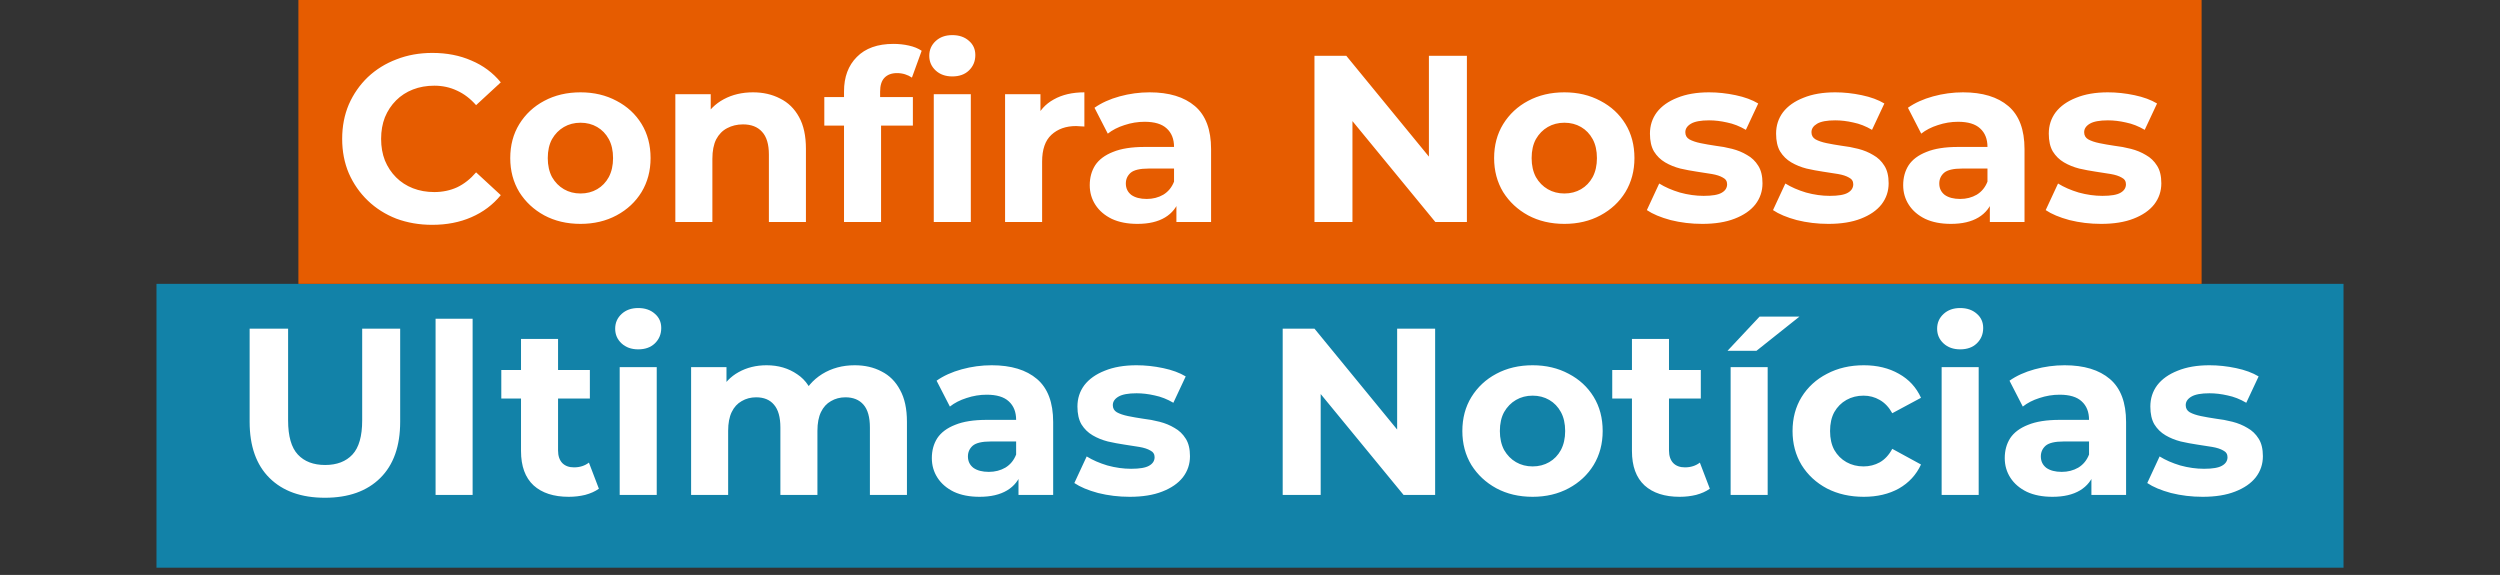 <svg xmlns="http://www.w3.org/2000/svg" width="687" height="158" viewBox="0 0 687 158" fill="none"><rect x="0" y="0" width="687" height="158" fill="#333333" stroke="none"/><path d="M43 78H644V156H43V78Z" fill="#1282A8"></path><path d="M82 0H605V78H82V0Z" fill="#E65C00"></path><path d="M118.759 61.783C115.236 61.783 111.951 61.218 108.906 60.087C105.905 58.912 103.295 57.259 101.076 55.127C98.858 52.996 97.118 50.495 95.856 47.624C94.638 44.753 94.029 41.599 94.029 38.163C94.029 34.726 94.638 31.572 95.856 28.701C97.118 25.83 98.858 23.329 101.076 21.198C103.338 19.066 105.97 17.435 108.972 16.304C111.973 15.129 115.257 14.542 118.824 14.542C122.783 14.542 126.35 15.238 129.525 16.63C132.744 17.979 135.441 19.98 137.616 22.633L130.83 28.897C129.264 27.113 127.524 25.787 125.61 24.917C123.696 24.003 121.608 23.547 119.346 23.547C117.215 23.547 115.257 23.895 113.474 24.59C111.69 25.287 110.146 26.287 108.841 27.592C107.536 28.897 106.514 30.441 105.774 32.225C105.078 34.008 104.73 35.987 104.73 38.163C104.73 40.337 105.078 42.317 105.774 44.1C106.514 45.884 107.536 47.428 108.841 48.733C110.146 50.038 111.69 51.038 113.474 51.734C115.257 52.431 117.215 52.779 119.346 52.779C121.608 52.779 123.696 52.343 125.61 51.474C127.524 50.56 129.264 49.19 130.83 47.363L137.616 53.627C135.441 56.28 132.744 58.303 129.525 59.695C126.35 61.087 122.761 61.783 118.759 61.783ZM159.53 61.522C155.789 61.522 152.461 60.739 149.547 59.173C146.676 57.607 144.392 55.475 142.696 52.779C141.043 50.038 140.216 46.928 140.216 43.448C140.216 39.924 141.043 36.814 142.696 34.117C144.392 31.377 146.676 29.245 149.547 27.723C152.461 26.157 155.789 25.373 159.53 25.373C163.228 25.373 166.534 26.157 169.448 27.723C172.363 29.245 174.646 31.355 176.299 34.052C177.952 36.749 178.779 39.881 178.779 43.448C178.779 46.928 177.952 50.038 176.299 52.779C174.646 55.475 172.363 57.607 169.448 59.173C166.534 60.739 163.228 61.522 159.53 61.522ZM159.53 53.17C161.227 53.17 162.749 52.779 164.098 51.995C165.446 51.212 166.512 50.103 167.295 48.668C168.078 47.189 168.469 45.449 168.469 43.448C168.469 41.403 168.078 39.663 167.295 38.228C166.512 36.792 165.446 35.683 164.098 34.9C162.749 34.117 161.227 33.725 159.53 33.725C157.834 33.725 156.311 34.117 154.963 34.9C153.614 35.683 152.527 36.792 151.7 38.228C150.917 39.663 150.526 41.403 150.526 43.448C150.526 45.449 150.917 47.189 151.7 48.668C152.527 50.103 153.614 51.212 154.963 51.995C156.311 52.779 157.834 53.17 159.53 53.17ZM206.92 25.373C209.704 25.373 212.183 25.939 214.358 27.07C216.577 28.157 218.317 29.854 219.578 32.16C220.84 34.422 221.47 37.336 221.47 40.903V61H211.291V42.469C211.291 39.642 210.661 37.553 209.399 36.205C208.181 34.856 206.441 34.182 204.179 34.182C202.57 34.182 201.112 34.53 199.807 35.226C198.546 35.879 197.545 36.901 196.806 38.293C196.11 39.685 195.762 41.468 195.762 43.644V61H185.583V25.895H195.305V35.618L193.478 32.681C194.74 30.332 196.545 28.527 198.894 27.266C201.243 26.004 203.918 25.373 206.92 25.373ZM231.937 61V25.113C231.937 21.154 233.111 18 235.46 15.651C237.809 13.259 241.159 12.062 245.509 12.062C246.988 12.062 248.402 12.215 249.75 12.519C251.142 12.824 252.317 13.302 253.274 13.955L250.598 21.328C250.033 20.936 249.402 20.632 248.706 20.415C248.01 20.197 247.271 20.088 246.488 20.088C245.009 20.088 243.856 20.523 243.029 21.393C242.246 22.22 241.855 23.481 241.855 25.178V28.44L242.116 32.812V61H231.937ZM226.521 34.508V26.678H250.859V34.508H226.521ZM256.601 61V25.895H266.78V61H256.601ZM261.691 21.002C259.82 21.002 258.298 20.458 257.123 19.37C255.949 18.283 255.362 16.934 255.362 15.325C255.362 13.716 255.949 12.367 257.123 11.28C258.298 10.192 259.82 9.648 261.691 9.648C263.561 9.648 265.084 10.17 266.258 11.214C267.433 12.215 268.02 13.52 268.02 15.129C268.02 16.826 267.433 18.239 266.258 19.37C265.127 20.458 263.605 21.002 261.691 21.002ZM276.194 61V25.895H285.916V35.813L284.546 32.943C285.59 30.463 287.264 28.593 289.57 27.331C291.875 26.026 294.681 25.373 297.987 25.373V34.77C297.552 34.726 297.161 34.704 296.813 34.704C296.465 34.661 296.095 34.639 295.703 34.639C292.919 34.639 290.657 35.444 288.917 37.053C287.221 38.619 286.373 41.077 286.373 44.426V61H276.194ZM323.278 61V54.149L322.626 52.648V40.381C322.626 38.206 321.951 36.51 320.603 35.291C319.298 34.074 317.275 33.465 314.535 33.465C312.664 33.465 310.815 33.769 308.988 34.378C307.205 34.944 305.682 35.727 304.421 36.727L300.767 29.615C302.681 28.266 304.986 27.222 307.683 26.483C310.38 25.743 313.121 25.373 315.905 25.373C321.255 25.373 325.41 26.635 328.368 29.158C331.326 31.681 332.805 35.618 332.805 40.968V61H323.278ZM312.577 61.522C309.837 61.522 307.488 61.065 305.53 60.152C303.573 59.195 302.072 57.911 301.028 56.302C299.984 54.693 299.462 52.887 299.462 50.886C299.462 48.798 299.962 46.971 300.963 45.405C302.007 43.839 303.638 42.621 305.856 41.751C308.075 40.838 310.968 40.381 314.535 40.381H323.865V46.319H315.644C313.251 46.319 311.598 46.71 310.685 47.493C309.815 48.276 309.38 49.255 309.38 50.429C309.38 51.734 309.88 52.779 310.881 53.562C311.925 54.301 313.338 54.671 315.122 54.671C316.818 54.671 318.341 54.279 319.689 53.496C321.038 52.67 322.017 51.474 322.626 49.907L324.192 54.605C323.452 56.867 322.104 58.586 320.146 59.76C318.189 60.935 315.666 61.522 312.577 61.522ZM361.214 61V15.325H369.957L396.906 48.211H392.664V15.325H403.104V61H394.426L367.413 28.114H371.654V61H361.214ZM429.897 61.522C426.156 61.522 422.828 60.739 419.914 59.173C417.043 57.607 414.759 55.475 413.063 52.779C411.41 50.038 410.583 46.928 410.583 43.448C410.583 39.924 411.41 36.814 413.063 34.117C414.759 31.377 417.043 29.245 419.914 27.723C422.828 26.157 426.156 25.373 429.897 25.373C433.595 25.373 436.901 26.157 439.815 27.723C442.73 29.245 445.013 31.355 446.666 34.052C448.319 36.749 449.146 39.881 449.146 43.448C449.146 46.928 448.319 50.038 446.666 52.779C445.013 55.475 442.73 57.607 439.815 59.173C436.901 60.739 433.595 61.522 429.897 61.522ZM429.897 53.17C431.594 53.17 433.116 52.779 434.465 51.995C435.813 51.212 436.879 50.103 437.662 48.668C438.445 47.189 438.836 45.449 438.836 43.448C438.836 41.403 438.445 39.663 437.662 38.228C436.879 36.792 435.813 35.683 434.465 34.9C433.116 34.117 431.594 33.725 429.897 33.725C428.201 33.725 426.678 34.117 425.33 34.9C423.981 35.683 422.894 36.792 422.067 38.228C421.284 39.663 420.893 41.403 420.893 43.448C420.893 45.449 421.284 47.189 422.067 48.668C422.894 50.103 423.981 51.212 425.33 51.995C426.678 52.779 428.201 53.17 429.897 53.17ZM467.76 61.522C464.758 61.522 461.866 61.174 459.082 60.478C456.341 59.739 454.166 58.825 452.557 57.737L455.95 50.429C457.559 51.43 459.451 52.257 461.626 52.909C463.845 53.518 466.02 53.822 468.151 53.822C470.5 53.822 472.153 53.54 473.11 52.974C474.111 52.409 474.611 51.626 474.611 50.625C474.611 49.799 474.22 49.19 473.437 48.798C472.697 48.363 471.697 48.037 470.435 47.819C469.174 47.602 467.782 47.385 466.259 47.167C464.78 46.95 463.279 46.667 461.757 46.319C460.234 45.927 458.842 45.362 457.581 44.622C456.319 43.883 455.297 42.882 454.514 41.621C453.775 40.359 453.405 38.728 453.405 36.727C453.405 34.508 454.036 32.551 455.297 30.855C456.602 29.158 458.473 27.831 460.909 26.874C463.345 25.874 466.259 25.373 469.652 25.373C472.045 25.373 474.481 25.634 476.96 26.157C479.44 26.678 481.506 27.44 483.159 28.44L479.766 35.683C478.069 34.682 476.351 34.008 474.611 33.66C472.915 33.269 471.262 33.073 469.652 33.073C467.39 33.073 465.737 33.377 464.693 33.986C463.649 34.596 463.127 35.379 463.127 36.336C463.127 37.206 463.497 37.858 464.236 38.293C465.019 38.728 466.042 39.076 467.303 39.337C468.565 39.598 469.935 39.837 471.414 40.055C472.936 40.229 474.459 40.511 475.981 40.903C477.504 41.294 478.874 41.86 480.092 42.599C481.354 43.295 482.376 44.274 483.159 45.536C483.942 46.754 484.333 48.363 484.333 50.364C484.333 52.539 483.681 54.475 482.376 56.172C481.071 57.825 479.179 59.13 476.699 60.087C474.263 61.044 471.283 61.522 467.76 61.522ZM502.424 61.522C499.423 61.522 496.53 61.174 493.746 60.478C491.005 59.739 488.83 58.825 487.221 57.737L490.614 50.429C492.223 51.43 494.116 52.257 496.291 52.909C498.509 53.518 500.684 53.822 502.816 53.822C505.165 53.822 506.818 53.54 507.775 52.974C508.775 52.409 509.275 51.626 509.275 50.625C509.275 49.799 508.884 49.19 508.101 48.798C507.361 48.363 506.361 48.037 505.099 47.819C503.838 47.602 502.446 47.385 500.923 47.167C499.444 46.95 497.944 46.667 496.421 46.319C494.899 45.927 493.507 45.362 492.245 44.622C490.984 43.883 489.961 42.882 489.178 41.621C488.439 40.359 488.069 38.728 488.069 36.727C488.069 34.508 488.7 32.551 489.961 30.855C491.266 29.158 493.137 27.831 495.573 26.874C498.009 25.874 500.923 25.373 504.316 25.373C506.709 25.373 509.145 25.634 511.624 26.157C514.104 26.678 516.17 27.44 517.823 28.44L514.43 35.683C512.734 34.682 511.015 34.008 509.275 33.66C507.579 33.269 505.926 33.073 504.316 33.073C502.054 33.073 500.401 33.377 499.357 33.986C498.313 34.596 497.791 35.379 497.791 36.336C497.791 37.206 498.161 37.858 498.901 38.293C499.684 38.728 500.706 39.076 501.967 39.337C503.229 39.598 504.599 39.837 506.078 40.055C507.601 40.229 509.123 40.511 510.646 40.903C512.168 41.294 513.538 41.86 514.756 42.599C516.018 43.295 517.04 44.274 517.823 45.536C518.606 46.754 518.998 48.363 518.998 50.364C518.998 52.539 518.345 54.475 517.04 56.172C515.735 57.825 513.843 59.13 511.363 60.087C508.927 61.044 505.948 61.522 502.424 61.522ZM546.81 61V54.149L546.158 52.648V40.381C546.158 38.206 545.484 36.51 544.135 35.291C542.83 34.074 540.807 33.465 538.067 33.465C536.196 33.465 534.348 33.769 532.521 34.378C530.737 34.944 529.215 35.727 527.953 36.727L524.299 29.615C526.213 28.266 528.519 27.222 531.216 26.483C533.913 25.743 536.653 25.373 539.437 25.373C544.788 25.373 548.942 26.635 551.9 29.158C554.858 31.681 556.337 35.618 556.337 40.968V61H546.81ZM536.109 61.522C533.369 61.522 531.02 61.065 529.062 60.152C527.105 59.195 525.604 57.911 524.56 56.302C523.516 54.693 522.994 52.887 522.994 50.886C522.994 48.798 523.494 46.971 524.495 45.405C525.539 43.839 527.17 42.621 529.389 41.751C531.607 40.838 534.5 40.381 538.067 40.381H547.398V46.319H539.176C536.784 46.319 535.131 46.71 534.217 47.493C533.347 48.276 532.912 49.255 532.912 50.429C532.912 51.734 533.412 52.779 534.413 53.562C535.457 54.301 536.871 54.671 538.654 54.671C540.351 54.671 541.873 54.279 543.222 53.496C544.57 52.67 545.549 51.474 546.158 49.907L547.724 54.605C546.984 56.867 545.636 58.586 543.678 59.76C541.721 60.935 539.198 61.522 536.109 61.522ZM577.36 61.522C574.358 61.522 571.465 61.174 568.681 60.478C565.941 59.739 563.766 58.825 562.156 57.737L565.549 50.429C567.159 51.43 569.051 52.257 571.226 52.909C573.445 53.518 575.62 53.822 577.751 53.822C580.1 53.822 581.753 53.54 582.71 52.974C583.711 52.409 584.211 51.626 584.211 50.625C584.211 49.799 583.819 49.19 583.036 48.798C582.297 48.363 581.296 48.037 580.035 47.819C578.773 47.602 577.381 47.385 575.859 47.167C574.38 46.95 572.879 46.667 571.357 46.319C569.834 45.927 568.442 45.362 567.181 44.622C565.919 43.883 564.897 42.882 564.114 41.621C563.374 40.359 563.005 38.728 563.005 36.727C563.005 34.508 563.635 32.551 564.897 30.855C566.202 29.158 568.072 27.831 570.508 26.874C572.944 25.874 575.859 25.373 579.252 25.373C581.644 25.373 584.08 25.634 586.56 26.157C589.039 26.678 591.106 27.44 592.759 28.44L589.366 35.683C587.669 34.682 585.951 34.008 584.211 33.66C582.514 33.269 580.861 33.073 579.252 33.073C576.99 33.073 575.337 33.377 574.293 33.986C573.249 34.596 572.727 35.379 572.727 36.336C572.727 37.206 573.097 37.858 573.836 38.293C574.619 38.728 575.641 39.076 576.903 39.337C578.164 39.598 579.535 39.837 581.014 40.055C582.536 40.229 584.059 40.511 585.581 40.903C587.104 41.294 588.474 41.86 589.692 42.599C590.953 43.295 591.976 44.274 592.759 45.536C593.542 46.754 593.933 48.363 593.933 50.364C593.933 52.539 593.281 54.475 591.976 56.172C590.671 57.825 588.778 59.13 586.299 60.087C583.863 61.044 580.883 61.522 577.36 61.522ZM89.284 136.783C82.802 136.783 77.734 134.978 74.08 131.367C70.426 127.757 68.599 122.602 68.599 115.903V90.325H79.17V115.511C79.17 119.861 80.061 122.993 81.845 124.907C83.629 126.821 86.13 127.778 89.349 127.778C92.568 127.778 95.069 126.821 96.853 124.907C98.636 122.993 99.528 119.861 99.528 115.511V90.325H109.968V115.903C109.968 122.602 108.141 127.757 104.487 131.367C100.833 134.978 95.765 136.783 89.284 136.783ZM119.696 136V87.585H129.875V136H119.696ZM156.289 136.522C152.157 136.522 148.938 135.478 146.632 133.39C144.327 131.258 143.174 128.105 143.174 123.929V93.131H153.353V123.798C153.353 125.277 153.744 126.43 154.527 127.256C155.31 128.039 156.376 128.431 157.725 128.431C159.334 128.431 160.704 127.996 161.835 127.126L164.576 134.303C163.532 135.043 162.27 135.608 160.791 136C159.356 136.348 157.855 136.522 156.289 136.522ZM137.758 109.508V101.678H162.096V109.508H137.758ZM170.29 136V100.895H180.469V136H170.29ZM175.379 96.002C173.509 96.002 171.986 95.458 170.812 94.371C169.637 93.283 169.05 91.934 169.05 90.325C169.05 88.716 169.637 87.367 170.812 86.279C171.986 85.192 173.509 84.648 175.379 84.648C177.25 84.648 178.772 85.17 179.947 86.214C181.121 87.215 181.709 88.52 181.709 90.129C181.709 91.826 181.121 93.24 179.947 94.371C178.816 95.458 177.293 96.002 175.379 96.002ZM234.873 100.373C237.657 100.373 240.115 100.939 242.246 102.07C244.421 103.157 246.118 104.854 247.336 107.159C248.597 109.421 249.228 112.336 249.228 115.903V136H239.049V117.469C239.049 114.641 238.462 112.553 237.287 111.205C236.113 109.856 234.46 109.182 232.328 109.182C230.849 109.182 229.523 109.53 228.348 110.226C227.174 110.879 226.26 111.879 225.608 113.228C224.955 114.576 224.629 116.294 224.629 118.382V136H214.45V117.469C214.45 114.641 213.863 112.553 212.688 111.205C211.557 109.856 209.926 109.182 207.794 109.182C206.315 109.182 204.989 109.53 203.814 110.226C202.64 110.879 201.726 111.879 201.074 113.228C200.421 114.576 200.095 116.294 200.095 118.382V136H189.916V100.895H199.638V110.487L197.811 107.681C199.029 105.289 200.747 103.484 202.966 102.266C205.228 101.004 207.794 100.373 210.665 100.373C213.884 100.373 216.69 101.2 219.083 102.853C221.519 104.462 223.128 106.942 223.911 110.291L220.322 109.313C221.497 106.572 223.367 104.397 225.934 102.788C228.544 101.178 231.524 100.373 234.873 100.373ZM279.884 136V129.149L279.232 127.648V115.381C279.232 113.206 278.558 111.509 277.209 110.291C275.904 109.073 273.881 108.464 271.141 108.464C269.27 108.464 267.422 108.769 265.595 109.378C263.811 109.943 262.289 110.726 261.027 111.727L257.373 104.615C259.287 103.266 261.593 102.222 264.29 101.483C266.987 100.743 269.727 100.373 272.511 100.373C277.862 100.373 282.016 101.635 284.974 104.158C287.932 106.681 289.411 110.618 289.411 115.968V136H279.884ZM269.183 136.522C266.443 136.522 264.094 136.065 262.136 135.152C260.179 134.195 258.678 132.911 257.634 131.302C256.59 129.692 256.068 127.887 256.068 125.886C256.068 123.798 256.568 121.971 257.569 120.405C258.613 118.839 260.244 117.621 262.463 116.751C264.681 115.838 267.574 115.381 271.141 115.381H280.472V121.319H272.25C269.858 121.319 268.205 121.71 267.291 122.493C266.421 123.276 265.986 124.255 265.986 125.429C265.986 126.735 266.486 127.778 267.487 128.561C268.531 129.301 269.945 129.671 271.728 129.671C273.425 129.671 274.947 129.279 276.296 128.496C277.644 127.67 278.623 126.473 279.232 124.907L280.798 129.605C280.058 131.867 278.71 133.586 276.752 134.76C274.795 135.935 272.272 136.522 269.183 136.522ZM310.434 136.522C307.432 136.522 304.539 136.174 301.755 135.478C299.015 134.738 296.84 133.825 295.23 132.737L298.623 125.429C300.233 126.43 302.125 127.256 304.3 127.909C306.519 128.518 308.694 128.822 310.825 128.822C313.174 128.822 314.827 128.54 315.784 127.974C316.785 127.409 317.285 126.626 317.285 125.625C317.285 124.799 316.893 124.19 316.11 123.798C315.371 123.363 314.37 123.037 313.109 122.819C311.847 122.602 310.455 122.384 308.933 122.167C307.454 121.949 305.953 121.667 304.431 121.319C302.908 120.927 301.516 120.362 300.255 119.622C298.993 118.883 297.971 117.882 297.188 116.621C296.448 115.359 296.079 113.728 296.079 111.727C296.079 109.508 296.709 107.551 297.971 105.854C299.276 104.158 301.146 102.831 303.582 101.874C306.018 100.874 308.933 100.373 312.326 100.373C314.718 100.373 317.154 100.634 319.634 101.156C322.113 101.678 324.18 102.44 325.833 103.44L322.44 110.683C320.743 109.682 319.025 109.008 317.285 108.66C315.588 108.269 313.935 108.073 312.326 108.073C310.064 108.073 308.411 108.377 307.367 108.986C306.323 109.595 305.801 110.378 305.801 111.335C305.801 112.205 306.171 112.858 306.91 113.293C307.693 113.728 308.715 114.076 309.977 114.337C311.238 114.598 312.609 114.837 314.088 115.055C315.61 115.229 317.133 115.511 318.655 115.903C320.178 116.294 321.548 116.86 322.766 117.599C324.027 118.295 325.05 119.274 325.833 120.536C326.616 121.754 327.007 123.363 327.007 125.364C327.007 127.539 326.355 129.475 325.05 131.171C323.745 132.824 321.852 134.129 319.373 135.086C316.937 136.044 313.957 136.522 310.434 136.522ZM352.484 136V90.325H361.228L388.176 123.211H383.935V90.325H394.375V136H385.696L358.683 103.114H362.924V136H352.484ZM421.167 136.522C417.426 136.522 414.099 135.739 411.184 134.173C408.313 132.607 406.029 130.475 404.333 127.778C402.68 125.038 401.853 121.928 401.853 118.448C401.853 114.924 402.68 111.814 404.333 109.117C406.029 106.376 408.313 104.245 411.184 102.722C414.099 101.156 417.426 100.373 421.167 100.373C424.865 100.373 428.171 101.156 431.085 102.722C434 104.245 436.284 106.355 437.937 109.052C439.59 111.749 440.416 114.881 440.416 118.448C440.416 121.928 439.59 125.038 437.937 127.778C436.284 130.475 434 132.607 431.085 134.173C428.171 135.739 424.865 136.522 421.167 136.522ZM421.167 128.17C422.864 128.17 424.386 127.778 425.735 126.995C427.083 126.212 428.149 125.103 428.932 123.668C429.715 122.189 430.107 120.449 430.107 118.448C430.107 116.403 429.715 114.663 428.932 113.228C428.149 111.792 427.083 110.683 425.735 109.9C424.386 109.117 422.864 108.725 421.167 108.725C419.471 108.725 417.948 109.117 416.6 109.9C415.251 110.683 414.164 111.792 413.337 113.228C412.554 114.663 412.163 116.403 412.163 118.448C412.163 120.449 412.554 122.189 413.337 123.668C414.164 125.103 415.251 126.212 416.6 126.995C417.948 127.778 419.471 128.17 421.167 128.17ZM461.575 136.522C457.442 136.522 454.223 135.478 451.918 133.39C449.612 131.258 448.46 128.105 448.46 123.929V93.131H458.639V123.798C458.639 125.277 459.03 126.43 459.813 127.256C460.596 128.039 461.662 128.431 463.01 128.431C464.62 128.431 465.99 127.996 467.121 127.126L469.862 134.303C468.818 135.043 467.556 135.608 466.077 136C464.642 136.348 463.141 136.522 461.575 136.522ZM443.044 109.508V101.678H467.382V109.508H443.044ZM475.576 136V100.895H485.755V136H475.576ZM474.727 96.393L483.536 86.997H494.498L482.688 96.393H474.727ZM512.167 136.522C508.382 136.522 505.011 135.761 502.053 134.238C499.095 132.672 496.768 130.519 495.071 127.778C493.418 125.038 492.592 121.928 492.592 118.448C492.592 114.924 493.418 111.814 495.071 109.117C496.768 106.376 499.095 104.245 502.053 102.722C505.011 101.156 508.382 100.373 512.167 100.373C515.864 100.373 519.083 101.156 521.824 102.722C524.564 104.245 526.587 106.442 527.892 109.313L519.997 113.554C519.083 111.901 517.93 110.683 516.538 109.9C515.19 109.117 513.711 108.725 512.101 108.725C510.361 108.725 508.795 109.117 507.403 109.9C506.011 110.683 504.902 111.792 504.076 113.228C503.293 114.663 502.901 116.403 502.901 118.448C502.901 120.492 503.293 122.232 504.076 123.668C504.902 125.103 506.011 126.212 507.403 126.995C508.795 127.778 510.361 128.17 512.101 128.17C513.711 128.17 515.19 127.8 516.538 127.061C517.93 126.278 519.083 125.038 519.997 123.341L527.892 127.648C526.587 130.475 524.564 132.672 521.824 134.238C519.083 135.761 515.864 136.522 512.167 136.522ZM533.562 136V100.895H543.741V136H533.562ZM538.651 96.002C536.781 96.002 535.258 95.458 534.084 94.371C532.909 93.283 532.322 91.934 532.322 90.325C532.322 88.716 532.909 87.367 534.084 86.279C535.258 85.192 536.781 84.648 538.651 84.648C540.522 84.648 542.044 85.17 543.219 86.214C544.393 87.215 544.98 88.52 544.98 90.129C544.98 91.826 544.393 93.24 543.219 94.371C542.088 95.458 540.565 96.002 538.651 96.002ZM574.72 136V129.149L574.068 127.648V115.381C574.068 113.206 573.393 111.509 572.045 110.291C570.74 109.073 568.717 108.464 565.977 108.464C564.106 108.464 562.257 108.769 560.43 109.378C558.647 109.943 557.124 110.726 555.863 111.727L552.209 104.615C554.123 103.266 556.428 102.222 559.125 101.483C561.822 100.743 564.563 100.373 567.347 100.373C572.697 100.373 576.852 101.635 579.81 104.158C582.768 106.681 584.247 110.618 584.247 115.968V136H574.72ZM564.019 136.522C561.279 136.522 558.93 136.065 556.972 135.152C555.015 134.195 553.514 132.911 552.47 131.302C551.426 129.692 550.904 127.887 550.904 125.886C550.904 123.798 551.404 121.971 552.405 120.405C553.449 118.839 555.08 117.621 557.298 116.751C559.517 115.838 562.41 115.381 565.977 115.381H575.307V121.319H567.086C564.693 121.319 563.04 121.71 562.127 122.493C561.257 123.276 560.822 124.255 560.822 125.429C560.822 126.735 561.322 127.778 562.323 128.561C563.367 129.301 564.78 129.671 566.564 129.671C568.26 129.671 569.783 129.279 571.131 128.496C572.48 127.67 573.459 126.473 574.068 124.907L575.634 129.605C574.894 131.867 573.546 133.586 571.588 134.76C569.631 135.935 567.108 136.522 564.019 136.522ZM605.269 136.522C602.268 136.522 599.375 136.174 596.591 135.478C593.85 134.738 591.675 133.825 590.066 132.737L593.459 125.429C595.068 126.43 596.961 127.256 599.136 127.909C601.354 128.518 603.529 128.822 605.661 128.822C608.01 128.822 609.663 128.54 610.62 127.974C611.62 127.409 612.12 126.626 612.12 125.625C612.12 124.799 611.729 124.19 610.946 123.798C610.206 123.363 609.206 123.037 607.944 122.819C606.683 122.602 605.291 122.384 603.768 122.167C602.289 121.949 600.789 121.667 599.266 121.319C597.744 120.927 596.352 120.362 595.09 119.622C593.829 118.883 592.806 117.882 592.023 116.621C591.284 115.359 590.914 113.728 590.914 111.727C590.914 109.508 591.545 107.551 592.806 105.854C594.111 104.158 595.982 102.831 598.418 101.874C600.854 100.874 603.768 100.373 607.161 100.373C609.554 100.373 611.99 100.634 614.469 101.156C616.949 101.678 619.015 102.44 620.668 103.44L617.275 110.683C615.579 109.682 613.86 109.008 612.12 108.66C610.424 108.269 608.771 108.073 607.161 108.073C604.899 108.073 603.246 108.377 602.202 108.986C601.158 109.595 600.636 110.378 600.636 111.335C600.636 112.205 601.006 112.858 601.746 113.293C602.529 113.728 603.551 114.076 604.812 114.337C606.074 114.598 607.444 114.837 608.923 115.055C610.446 115.229 611.968 115.511 613.491 115.903C615.013 116.294 616.383 116.86 617.601 117.599C618.863 118.295 619.885 119.274 620.668 120.536C621.451 121.754 621.843 123.363 621.843 125.364C621.843 127.539 621.19 129.475 619.885 131.171C618.58 132.824 616.688 134.129 614.208 135.086C611.772 136.044 608.793 136.522 605.269 136.522Z" fill="white"></path></svg>